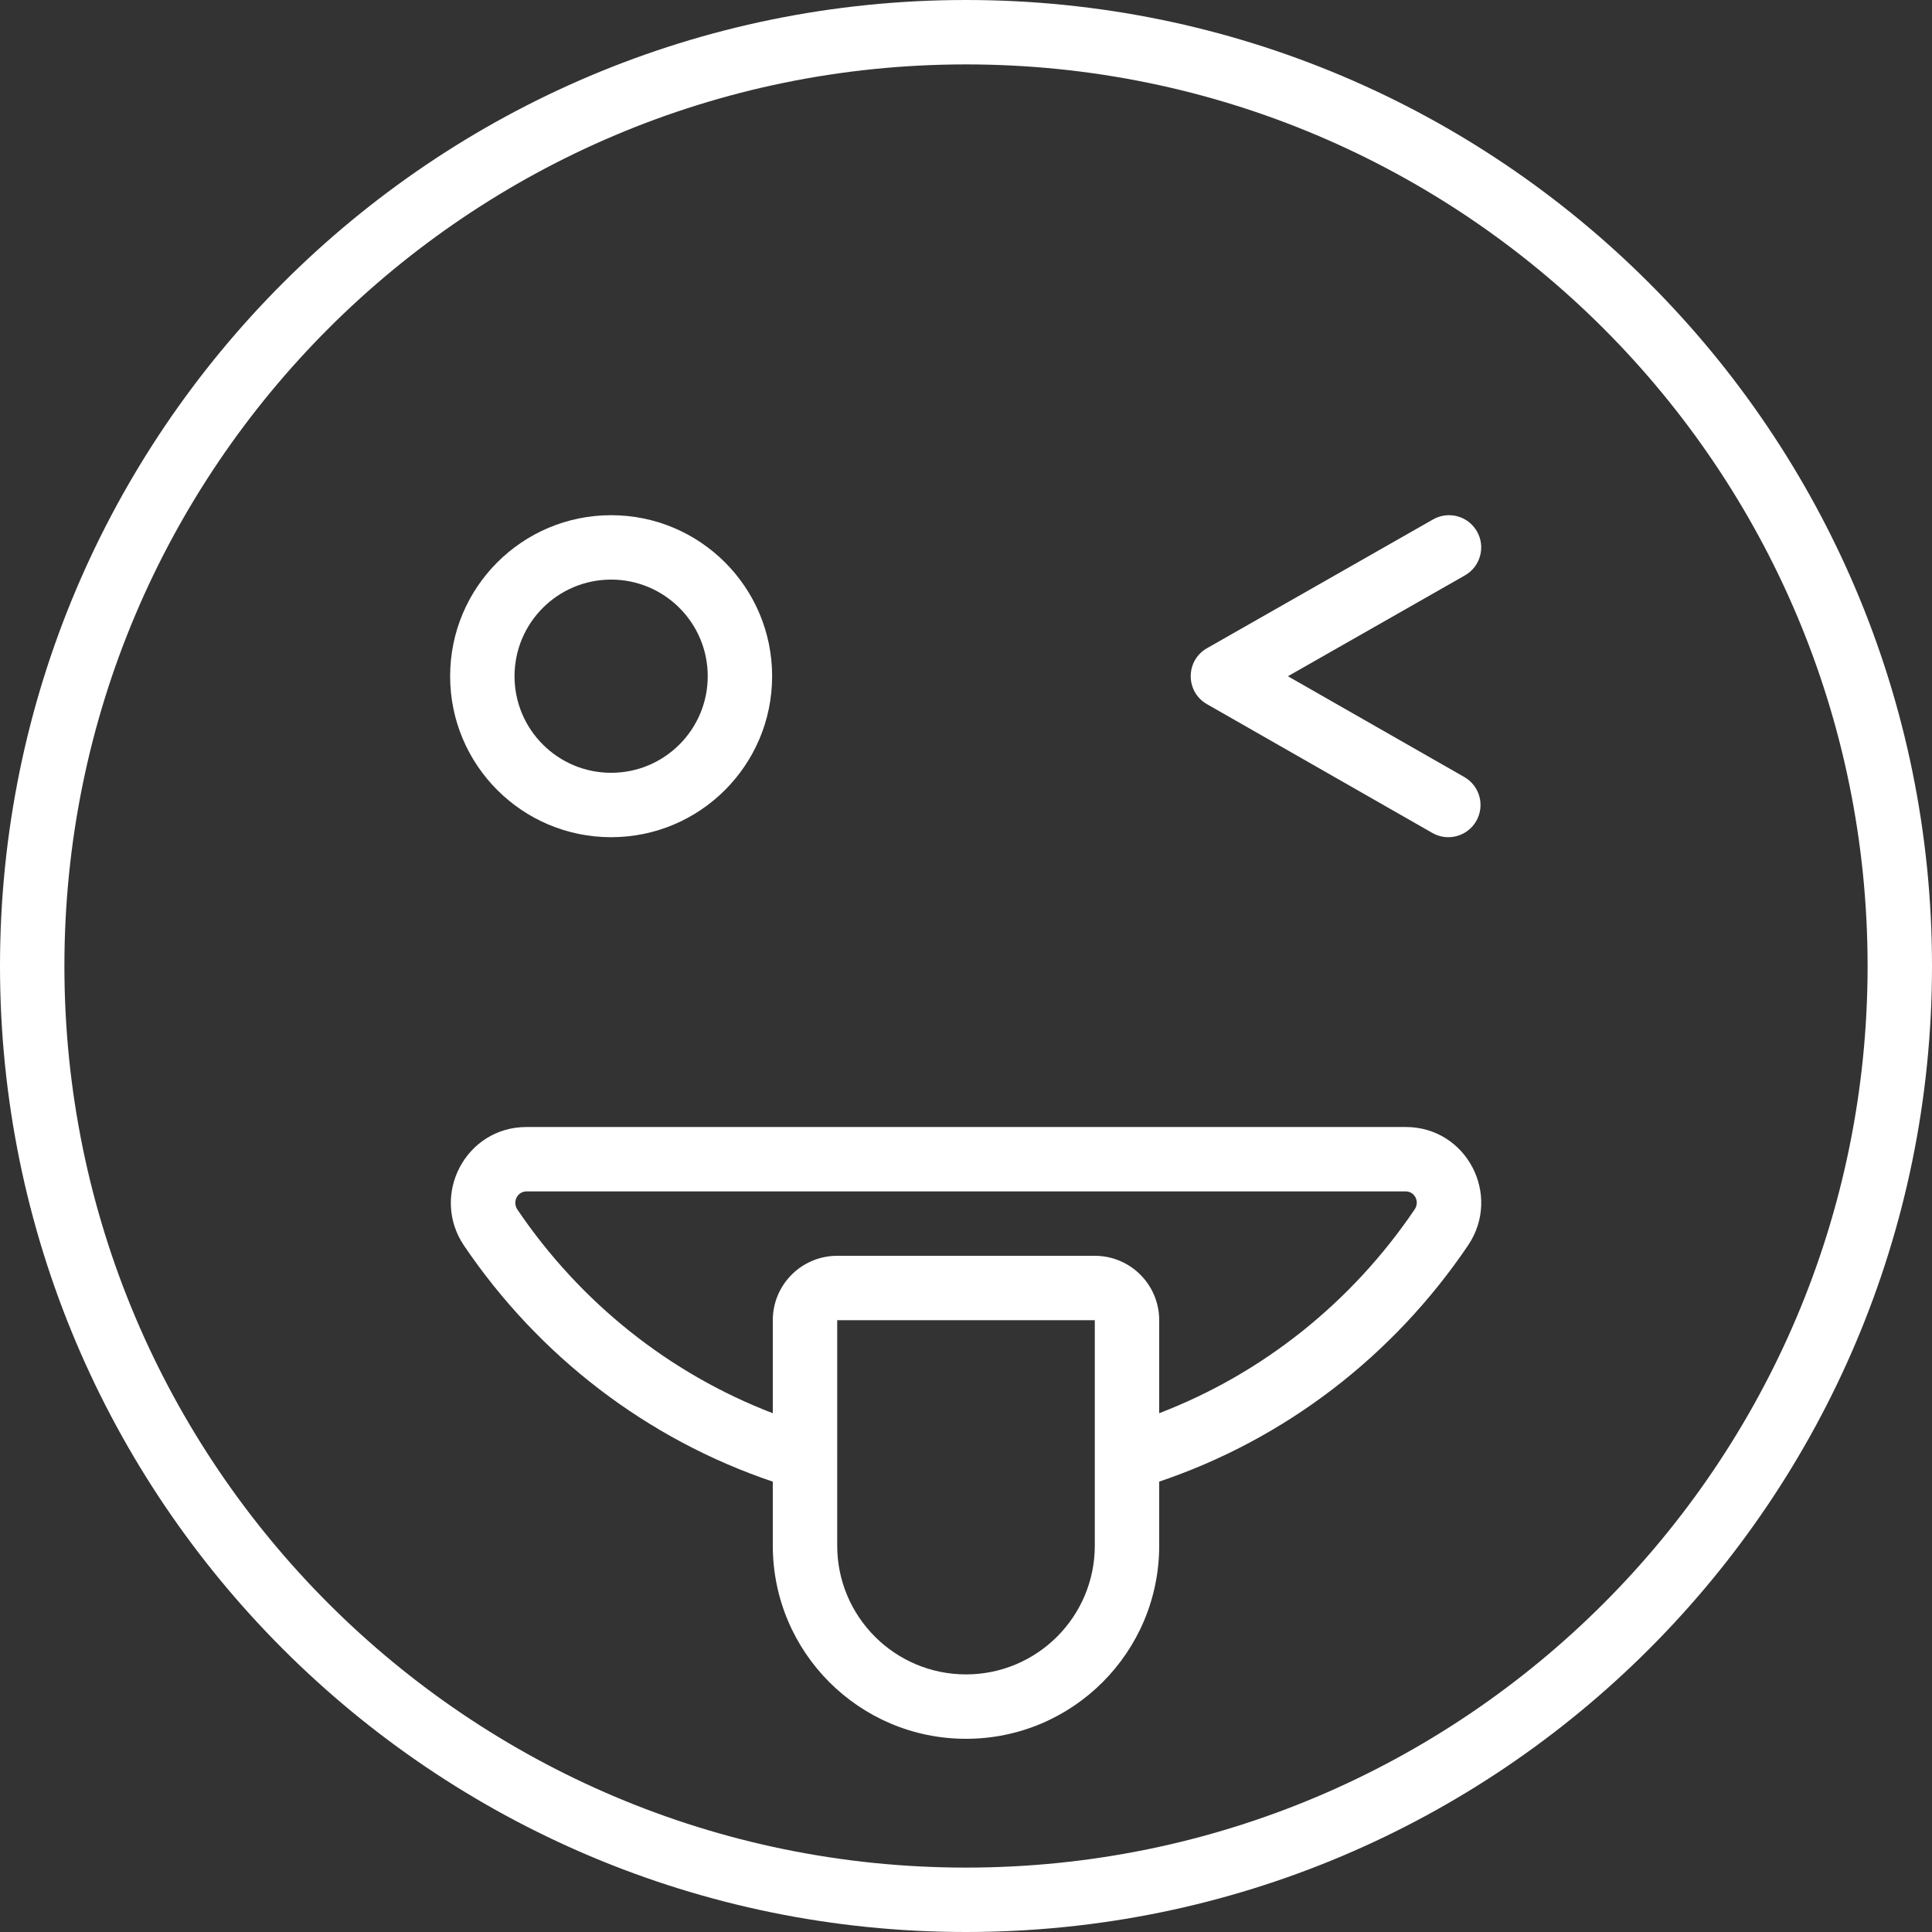 <?xml version="1.0" encoding="iso-8859-1"?>
<!-- Generator: Adobe Illustrator 19.0.0, SVG Export Plug-In . SVG Version: 6.00 Build 0)  -->
<svg version="1.1" id="Layer_1" xmlns="http://www.w3.org/2000/svg" xmlns:xlink="http://www.w3.org/1999/xlink" x="0px" y="0px"
	 viewBox="0 0 512 512" style="enable-background:new 0 0 512 512;" xml:space="preserve">
<rect x="0" y="0" width="512" height="512" fill="#333333" stroke="none"/>
<g>
	<g>
		<g>
			<path style="fill:#FFFFFF;" d="M256,0C114.617,0,0,114.617,0,256s114.617,256,256,256s256-114.617,256-256S397.383,0,256,0z M256,494.933
				C124.043,494.933,17.067,387.957,17.067,256S124.043,17.067,256,17.067S494.933,124.043,494.933,256S387.957,494.933,256,494.933
				z"/>
			<path style="fill:#FFFFFF;" d="M161.956,221.867c23.563,0,42.667-19.104,42.667-42.667c0-23.563-19.104-42.667-42.667-42.667
				c-23.563,0-42.667,19.104-42.667,42.667C119.289,202.763,138.393,221.867,161.956,221.867z M161.956,153.6
				c14.137,0,25.6,11.463,25.6,25.6s-11.463,25.6-25.6,25.6c-14.137,0-25.6-11.463-25.6-25.6S147.819,153.6,161.956,153.6z"/>
			<path style="fill:#FFFFFF;" d="M319.855,186.609l59.733,34.133c4.092,2.338,9.305,0.917,11.643-3.175c2.338-4.092,0.917-9.305-3.175-11.643
				l-46.748-26.713l46.918-26.73c4.095-2.333,5.523-7.544,3.19-11.639s-7.544-5.523-11.639-3.19l-59.913,34.133
				C314.124,175.056,314.118,183.331,319.855,186.609z"/>
			<path style="fill:#FFFFFF;" d="M372.524,298.667H139.546c-16.185,0-25.605,18.117-16.543,31.481c19.853,29.307,48.514,51.28,81.797,62.503V409.6
				c0,28.273,22.927,51.2,51.2,51.2c28.273,0,51.2-22.927,51.2-51.2v-16.958c33.307-11.231,61.98-33.23,81.837-62.578
				C398.056,316.722,388.669,298.667,372.524,298.667z M290.133,409.6c0,18.848-15.286,34.133-34.133,34.133
				s-34.133-15.286-34.133-34.133v-23.188c0-0.005,0.001-0.009,0.001-0.014v-36.531h68.266V409.6z M374.9,320.504
				c-16.68,24.652-40.276,43.491-67.699,54.008v-24.645c0-9.423-7.643-17.067-17.067-17.067h-0.001h-68.266h-0.001
				c-9.423,0-17.067,7.643-17.067,17.067v24.653c-27.404-10.508-50.99-29.326-67.669-53.947c-1.424-2.099,0.001-4.84,2.416-4.84
				h232.977C374.902,315.733,376.303,318.428,374.9,320.504z"/>
		</g>
	</g>
</g>
<g>
</g>
<g>
</g>
<g>
</g>
<g>
</g>
<g>
</g>
<g>
</g>
<g>
</g>
<g>
</g>
<g>
</g>
<g>
</g>
<g>
</g>
<g>
</g>
<g>
</g>
<g>
</g>
<g>
</g>
</svg>
